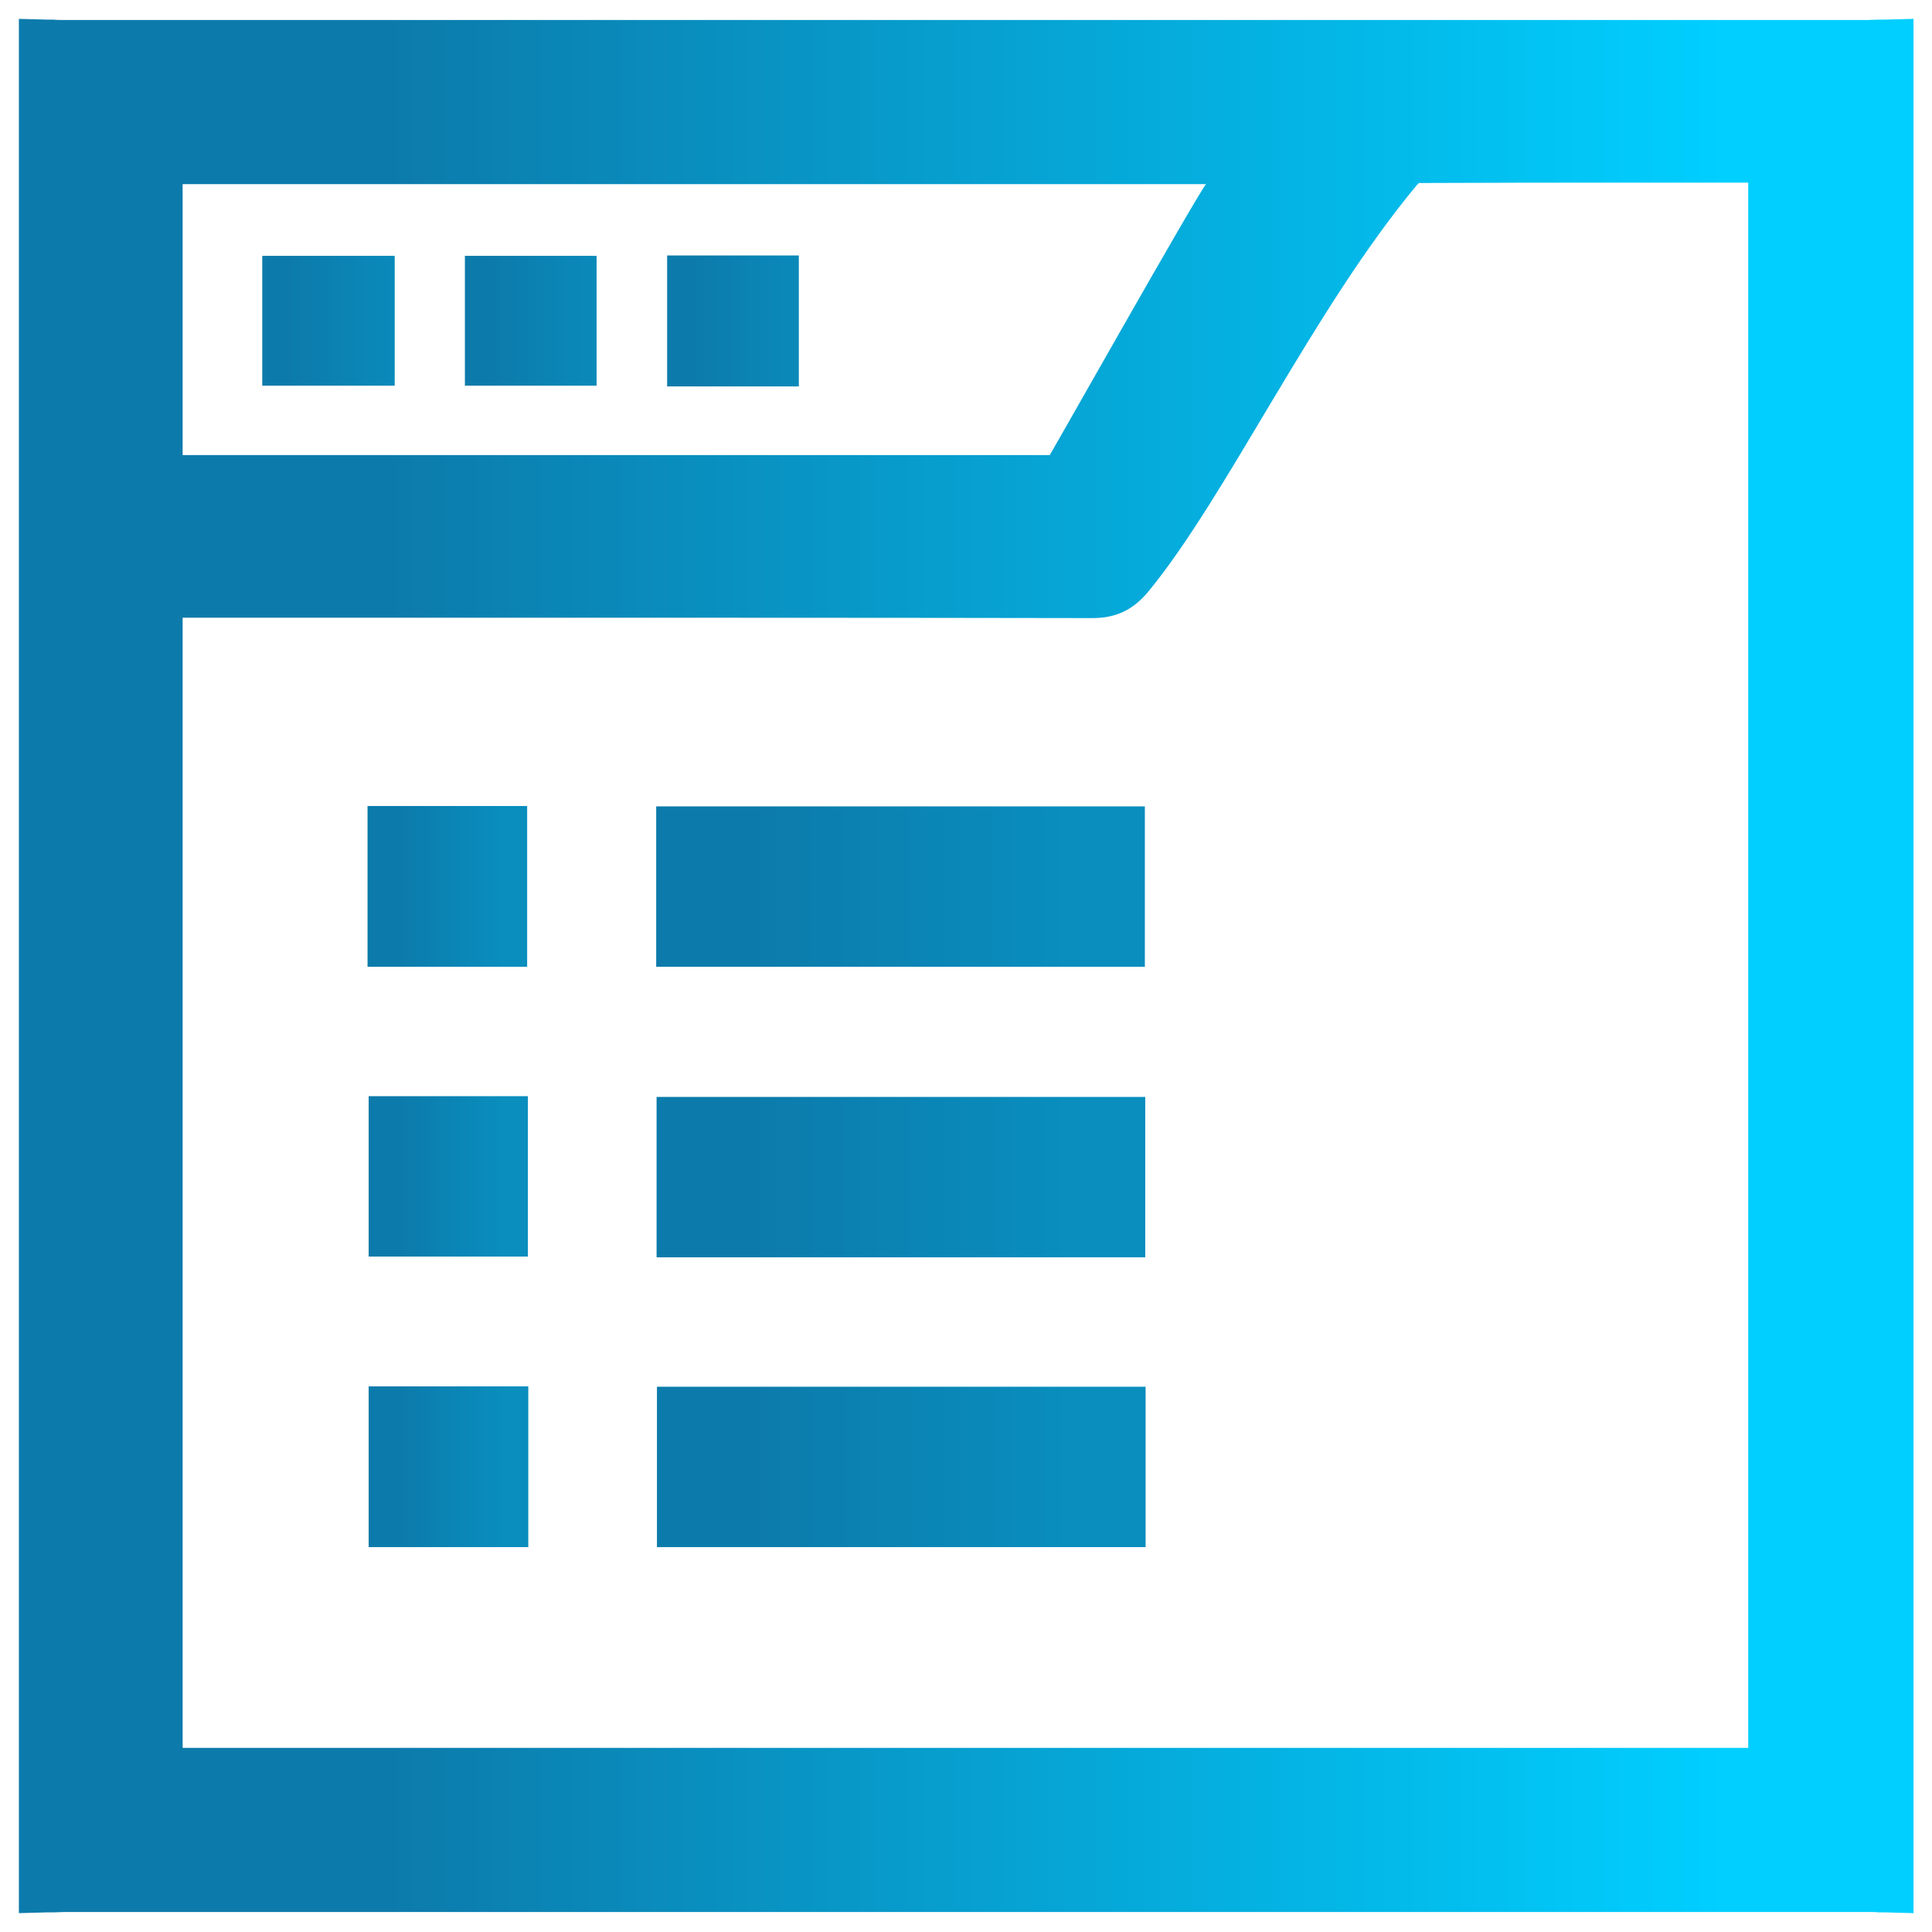 <?xml version="1.0" encoding="utf-8"?>
<!-- Generator: Adobe Illustrator 25.4.0, SVG Export Plug-In . SVG Version: 6.00 Build 0)  -->
<svg version="1.1" id="Layer_1" xmlns="http://www.w3.org/2000/svg" xmlns:xlink="http://www.w3.org/1999/xlink" x="0px" y="0px"
	 viewBox="0 0 512 512" style="enable-background:new 0 0 512 512;" xml:space="preserve">
<style type="text/css">
	.st0{fill:url(#SVGID_1_);}
	.st1{fill:url(#SVGID_00000165947011610867451180000018309193894394039442_);}
	.st2{fill:url(#SVGID_00000035526995036580790240000015797362765666107776_);}
	.st3{fill:url(#SVGID_00000053523808196170858680000016353798851830560953_);}
	.st4{fill:url(#SVGID_00000020377684257245203990000011178707628181931179_);}
	.st5{fill:url(#SVGID_00000163062306065453353120000008232489360947304888_);}
	.st6{fill:url(#SVGID_00000054968541557140949180000015031193750078383794_);}
	.st7{fill:url(#SVGID_00000063597830394629809090000004185330353929389192_);}
	.st8{fill:url(#SVGID_00000065775180971950817910000007129413075546115471_);}
	.st9{fill:url(#SVGID_00000008847489881642277850000011229113444841736627_);}
</style>
<g>
	<linearGradient id="SVGID_1_" gradientUnits="userSpaceOnUse" x1="5" y1="256" x2="507" y2="256">
		<stop  offset="0.196" style="stop-color:#0C7BAB"/>
		<stop  offset="0.9" style="stop-color:#00CFFF"/>
	</linearGradient>
	<path class="st0" d="M499.5,5.2c-0.5,0-1,0-1.6,0c-1,0-2,0.1-3,0.1H17.1c-1,0-2,0-3-0.1c-0.5,0-1,0-1.6,0L5,5v502l7.5-0.2
		c0.5,0,1,0,1.6,0c1.1,0,2-0.1,3-0.1h477.9c1,0,2,0,3,0.1c0.5,0,1,0,1.6,0l7.5,0.2V5L499.5,5.2z M48.4,48.8h271.2
		c-2.4,2.9-41.3,71.8-41.4,71.8c-0.1,0-122.1,0-181.4,0H48.4V48.8z M463.5,463.2H48.4V163.7h80.4c51,0,105.7,0,160.7,0.1h0
		c6.3,0,10.8-2.2,14.8-7c20.9-25.4,43.6-74.7,71.3-107.9c0.1-0.1,0.3-0.2,0.4-0.4c19.7-0.1,39.1-0.1,53.8-0.1c8.3,0,16.7,0,25,0
		l8.5,0V463.2z"/>
	
		<linearGradient id="SVGID_00000138549683186075300800000002822066805581867653_" gradientUnits="userSpaceOnUse" x1="173.952" y1="311.901" x2="303.493" y2="311.901">
		<stop  offset="0.196" style="stop-color:#0C7BAB"/>
		<stop  offset="0.843" style="stop-color:#098EBE"/>
	</linearGradient>
	
		<rect x="174" y="290.7" style="fill:url(#SVGID_00000138549683186075300800000002822066805581867653_);" width="129.5" height="42.5"/>
	
		<linearGradient id="SVGID_00000065063831111317124090000002450181973248600751_" gradientUnits="userSpaceOnUse" x1="97.651" y1="311.736" x2="139.853" y2="311.736">
		<stop  offset="0.196" style="stop-color:#0C7BAB"/>
		<stop  offset="0.843" style="stop-color:#098EBE"/>
	</linearGradient>
	
		<rect x="97.7" y="290.5" style="fill:url(#SVGID_00000065063831111317124090000002450181973248600751_);" width="42.2" height="42.5"/>
	
		<linearGradient id="SVGID_00000065066783578292170480000011104891125428517253_" gradientUnits="userSpaceOnUse" x1="173.889" y1="234.964" x2="303.41" y2="234.964">
		<stop  offset="0.196" style="stop-color:#0C7BAB"/>
		<stop  offset="0.843" style="stop-color:#098EBE"/>
	</linearGradient>
	
		<rect x="173.9" y="213.7" style="fill:url(#SVGID_00000065066783578292170480000011104891125428517253_);" width="129.5" height="42.5"/>
	
		<linearGradient id="SVGID_00000040541443167293801290000008773723751559905924_" gradientUnits="userSpaceOnUse" x1="97.351" y1="234.934" x2="139.675" y2="234.934">
		<stop  offset="0.196" style="stop-color:#0C7BAB"/>
		<stop  offset="0.843" style="stop-color:#098EBE"/>
	</linearGradient>
	
		<rect x="97.4" y="213.6" style="fill:url(#SVGID_00000040541443167293801290000008773723751559905924_);" width="42.3" height="42.6"/>
	
		<linearGradient id="SVGID_00000105387437524691587860000004041126156137827712_" gradientUnits="userSpaceOnUse" x1="174.143" y1="388.703" x2="303.664" y2="388.703">
		<stop  offset="0.196" style="stop-color:#0C7BAB"/>
		<stop  offset="0.843" style="stop-color:#098EBE"/>
	</linearGradient>
	
		<rect x="174.1" y="367.5" style="fill:url(#SVGID_00000105387437524691587860000004041126156137827712_);" width="129.5" height="42.5"/>
	
		<linearGradient id="SVGID_00000011006725369899369700000010446531087172857754_" gradientUnits="userSpaceOnUse" x1="97.651" y1="388.673" x2="139.975" y2="388.673">
		<stop  offset="0.196" style="stop-color:#0C7BAB"/>
		<stop  offset="0.843" style="stop-color:#098EBE"/>
	</linearGradient>
	
		<rect x="97.7" y="367.4" style="fill:url(#SVGID_00000011006725369899369700000010446531087172857754_);" width="42.3" height="42.6"/>
	
		<linearGradient id="SVGID_00000099640354696915488240000001860843163635469228_" gradientUnits="userSpaceOnUse" x1="176.822" y1="85.046" x2="211.749" y2="85.046">
		<stop  offset="0.196" style="stop-color:#0C7BAB"/>
		<stop  offset="0.997" style="stop-color:#0A8ABA"/>
	</linearGradient>
	<polygon style="fill:url(#SVGID_00000099640354696915488240000001860843163635469228_);" points="205.7,102.4 211.7,102.4 
		211.7,96.5 211.7,73.6 211.7,67.7 205.7,67.7 182.8,67.7 176.8,67.7 176.8,73.6 176.8,96.5 176.8,102.4 182.8,102.4 	"/>
	
		<linearGradient id="SVGID_00000139983908681178872960000005615471194970380432_" gradientUnits="userSpaceOnUse" x1="69.523" y1="85.046" x2="104.565" y2="85.046">
		<stop  offset="0.196" style="stop-color:#0C7BAB"/>
		<stop  offset="0.997" style="stop-color:#0A8ABA"/>
	</linearGradient>
	<polygon style="fill:url(#SVGID_00000139983908681178872960000005615471194970380432_);" points="75.5,67.8 69.5,67.8 69.5,73.7 
		69.5,96.3 69.5,102.2 75.5,102.2 98.6,102.2 104.6,102.2 104.6,96.3 104.6,73.7 104.6,67.8 98.6,67.8 	"/>
	
		<linearGradient id="SVGID_00000015343456449380143480000000320997481094484903_" gradientUnits="userSpaceOnUse" x1="123.213" y1="85.046" x2="158.117" y2="85.046">
		<stop  offset="0.196" style="stop-color:#0C7BAB"/>
		<stop  offset="0.997" style="stop-color:#0A8ABA"/>
	</linearGradient>
	<polygon style="fill:url(#SVGID_00000015343456449380143480000000320997481094484903_);" points="152.1,102.2 158.1,102.2 
		158.1,96.3 158.1,73.8 158.1,67.8 152.1,67.8 129.2,67.8 123.2,67.8 123.2,73.8 123.2,96.3 123.2,102.2 129.2,102.2 	"/>
</g>
</svg>
